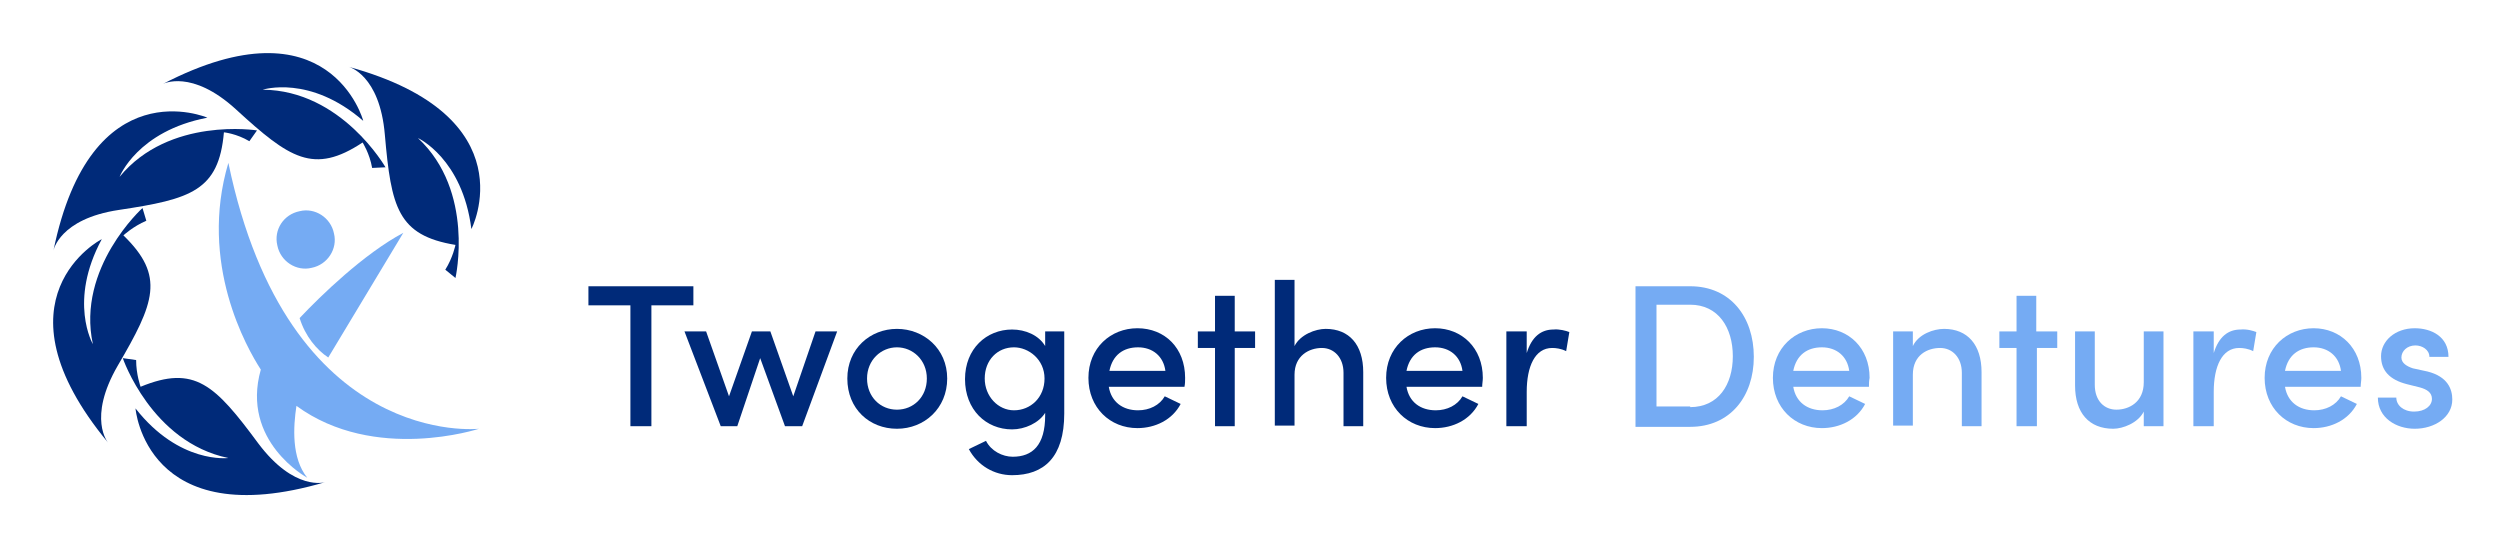 <?xml version="1.0" encoding="UTF-8"?>
<!-- Generator: Adobe Illustrator 27.7.0, SVG Export Plug-In . SVG Version: 6.00 Build 0)  -->
<svg xmlns="http://www.w3.org/2000/svg" xmlns:xlink="http://www.w3.org/1999/xlink" version="1.1" id="Layer_1" x="0px" y="0px" viewBox="0 0 393 85.4" style="enable-background:new 0 0 393 85.4;" xml:space="preserve">
<style type="text/css">
	.st0{fill:#002A79;}
	.st1{fill:#75ABF3;}
	.st2{fill:none;}
</style>
<g>
	<path class="st0" d="M25.6,13.2c0,0,4.5-2.4,11.5,4c8.4,7.7,12.2,10.3,19.9,5.2c0,0,1.1,1.7,1.5,4l2.1-0.1c0,0-6.9-12.1-19.3-12.2   c0,0,7.4-2.4,15.8,4.9C57.1,18.9,51.8-0.4,25.6,13.2"></path>
	<path class="st0" d="M8.4,39.4c0,0,0.9-5,10.3-6.4c11.3-1.7,15.7-3,16.5-12.2c0,0,2,0.2,4,1.4l1.2-1.7c0,0-13.8-2.2-21.6,7.3   c0,0,2.8-7.2,13.8-9.3C32.6,18.5,14.3,10.6,8.4,39.4"></path>
	<path class="st0" d="M17,69.6c0,0-3.3-3.8,1.5-12.1c5.8-9.9,7.5-14.1,0.9-20.5c0,0,1.5-1.4,3.6-2.3l-0.6-2c0,0-10.4,9.4-7.8,21.4   c0,0-3.9-6.7,1.4-16.5C15.9,37.6-1.8,46.9,17,69.6"></path>
	<path class="st0" d="M54.8,10.5c0,0,4.9,1.2,5.7,10.7c1,11.4,2,15.8,11.1,17.3c0,0-0.4,2-1.6,3.9l1.6,1.3c0,0,3.1-13.6-5.9-22   c0,0,7,3.2,8.4,14.3C74.1,36.1,83.2,18.3,54.8,10.5"></path>
	<path class="st0" d="M51.1,75.8c0,0-4.8,1.5-10.5-6.1c-6.8-9.2-10-12.4-18.5-8.9c0,0-0.7-1.9-0.7-4.2l-2.1-0.3   c0,0,4.5,13.2,16.6,15.7c0,0-7.7,1-14.6-7.8C21.3,64.2,22.9,84.1,51.1,75.8"></path>
</g>
<path class="st1" d="M43.6,38.6c0.5,2.5,3,4.1,5.4,3.5c2.5-0.5,4.1-3,3.5-5.4c-0.5-2.5-3-4.1-5.4-3.5C44.6,33.7,43,36.1,43.6,38.6"></path>
<path class="st1" d="M47.1,50c3.3-3.5,10.1-10.1,16.3-13.4L51.6,56.2C49.8,55,48,52.9,47.1,50"></path>
<path class="st1" d="M35.9,25.6c-4.7,15.8,2.9,29.1,5.1,32.5c-3.2,11.3,7.3,17,7.3,17c-2.5-3.1-2.2-8-1.7-11.3  c12.3,9,28.7,3.6,28.7,3.6S45.3,70.8,35.9,25.6"></path>
<g>
	<path class="st0" d="M109,45v3h-6.6v19h-3.3V48h-6.6v-3H109z"></path>
	<path class="st0" d="M128.2,52.1h3.4L126.1,67h-2.7l-3.9-10.7L115.9,67h-2.6l-5.7-14.9h3.4l3.6,10.2l3.6-10.2h2.9l3.6,10.2   L128.2,52.1z"></path>
	<path class="st0" d="M133.2,59.5c0-4.7,3.6-7.8,7.8-7.8s7.9,3.1,7.9,7.8s-3.6,7.9-7.9,7.9S133.2,64.3,133.2,59.5z M145.7,59.5   c0-2.9-2.2-4.9-4.7-4.9s-4.7,2-4.7,4.9c0,2.9,2.1,4.9,4.7,4.9S145.7,62.4,145.7,59.5z"></path>
	<path class="st0" d="M164.2,52.1h3.1V65c0,6.9-3.2,9.7-8.2,9.7c-2.8,0-5.4-1.5-6.8-4.1l2.7-1.3c0.8,1.6,2.6,2.5,4.2,2.5   c3.1,0,5.1-1.8,5.1-6.5v-0.4c-1,1.6-3.2,2.6-5.2,2.6c-4.1,0-7.4-3.1-7.4-7.9c0-4.8,3.4-7.8,7.4-7.8c2.1,0,4.2,0.9,5.2,2.6V52.1z    M164.2,59.5c0-3-2.5-4.9-4.8-4.9c-2.6,0-4.6,2-4.6,4.9c0,2.8,2.1,5,4.6,5C162,64.5,164.2,62.5,164.2,59.5z"></path>
	<path class="st0" d="M186.2,60.8h-11.9c0.4,2.4,2.2,3.7,4.6,3.7c1.8,0,3.4-0.8,4.2-2.2l2.5,1.2c-1.3,2.5-4,3.8-6.8,3.8   c-4.3,0-7.7-3.2-7.7-7.9c0-4.7,3.5-7.8,7.7-7.8c4.3,0,7.5,3.1,7.5,7.8C186.3,59.9,186.3,60.3,186.2,60.8z M183.2,58.3   c-0.3-2.3-2-3.7-4.3-3.7s-4,1.2-4.5,3.7H183.2z"></path>
	<path class="st0" d="M197.3,52.1v2.6h-3.2V67H191V54.7h-2.7v-2.6h2.7v-5.6h3.1v5.6H197.3z"></path>
	<path class="st0" d="M214.3,58.5V67h-3.1v-8.4c0-2.4-1.5-3.9-3.4-3.9c-2,0-4.3,1.2-4.3,4.2v8h-3.1V44h3.1v10.4   c0.9-1.8,3.3-2.7,4.9-2.7C212.1,51.7,214.3,54.2,214.3,58.5z"></path>
	<path class="st0" d="M233,60.8h-11.9c0.4,2.4,2.2,3.7,4.6,3.7c1.8,0,3.4-0.8,4.2-2.2l2.5,1.2c-1.3,2.5-4,3.8-6.8,3.8   c-4.3,0-7.7-3.2-7.7-7.9c0-4.7,3.5-7.8,7.7-7.8s7.5,3.1,7.5,7.8C233.1,59.9,233,60.3,233,60.8z M229.9,58.3c-0.3-2.3-2-3.7-4.3-3.7   s-4,1.2-4.5,3.7H229.9z"></path>
	<path class="st0" d="M246.7,52.2l-0.5,3c-0.8-0.4-1.6-0.5-2.2-0.5c-2.7,0-4,2.9-4,6.9V67h-3.2V52.1h3.2v3.4   c0.8-2.6,2.3-3.7,4.2-3.7C245.1,51.7,246.2,52,246.7,52.2z"></path>
	<path class="st1" d="M265.7,45c6.3,0,10,4.8,10,11.1c0,6.2-3.7,11-10,11h-8.6V45H265.7z M265.7,64c4.4,0,6.7-3.5,6.7-8   c0-4.5-2.3-8.1-6.7-8.1h-5.3v16H265.7z"></path>
	<path class="st1" d="M293.8,60.8h-11.9c0.4,2.4,2.2,3.7,4.6,3.7c1.8,0,3.4-0.8,4.2-2.2l2.5,1.2c-1.3,2.5-4,3.8-6.8,3.8   c-4.3,0-7.7-3.2-7.7-7.9c0-4.7,3.5-7.8,7.7-7.8s7.5,3.1,7.5,7.8C293.8,59.9,293.8,60.3,293.8,60.8z M290.7,58.3   c-0.3-2.3-2-3.7-4.3-3.7s-4,1.2-4.5,3.7H290.7z"></path>
	<path class="st1" d="M311.5,58.5V67h-3.1v-8.4c0-2.4-1.5-3.9-3.4-3.9c-2,0-4.3,1.1-4.3,4.2v8h-3.1V52.1h3.1v2.3   c0.9-1.9,3.3-2.7,4.9-2.7C309.3,51.7,311.5,54.2,311.5,58.5z"></path>
	<path class="st1" d="M323.4,52.1v2.6h-3.2V67H317V54.7h-2.7v-2.6h2.7v-5.6h3.1v5.6H323.4z"></path>
	<path class="st1" d="M337,52.1h3.1V67H337v-2.3c-0.9,1.8-3.3,2.7-4.8,2.7c-3.8,0-6-2.5-6-6.8v-8.5h3.1v8.4c0,2.5,1.5,3.9,3.4,3.9   c2,0,4.3-1.2,4.3-4.3V52.1z"></path>
	<path class="st1" d="M354.7,52.2l-0.5,3c-0.8-0.4-1.6-0.5-2.2-0.5c-2.7,0-4,2.9-4,6.9V67h-3.2V52.1h3.2v3.4   c0.8-2.6,2.3-3.7,4.2-3.7C353.2,51.7,354.2,52,354.7,52.2z"></path>
	<path class="st1" d="M371.1,60.8h-11.9c0.4,2.4,2.2,3.7,4.6,3.7c1.8,0,3.4-0.8,4.2-2.2l2.5,1.2c-1.3,2.5-4,3.8-6.8,3.8   c-4.3,0-7.7-3.2-7.7-7.9c0-4.7,3.5-7.8,7.7-7.8s7.5,3.1,7.5,7.8C371.2,59.9,371.1,60.3,371.1,60.8z M368,58.3   c-0.3-2.3-2-3.7-4.3-3.7s-4,1.2-4.5,3.7H368z"></path>
	<path class="st1" d="M373.8,62.5h2.9c0,1.2,1.1,2.2,2.8,2.2c1.7,0,2.8-0.9,2.8-2c0-1-0.8-1.5-1.9-1.8l-2-0.5   c-2.8-0.7-4.1-2.2-4.1-4.4c0-2.4,2.2-4.4,5.3-4.4c2.6,0,5.3,1.3,5.3,4.5h-3c0-1.1-1.1-1.8-2.2-1.8c-1.3,0-2.2,0.9-2.2,1.9   c0,0.9,0.9,1.4,1.8,1.7l2.3,0.5c3.2,0.8,3.9,2.8,3.9,4.4c0,2.8-2.8,4.6-5.9,4.6C376.7,67.4,373.8,65.7,373.8,62.5z"></path>
</g>
<rect class="st2" width="393" height="85.4"></rect>
</svg>
